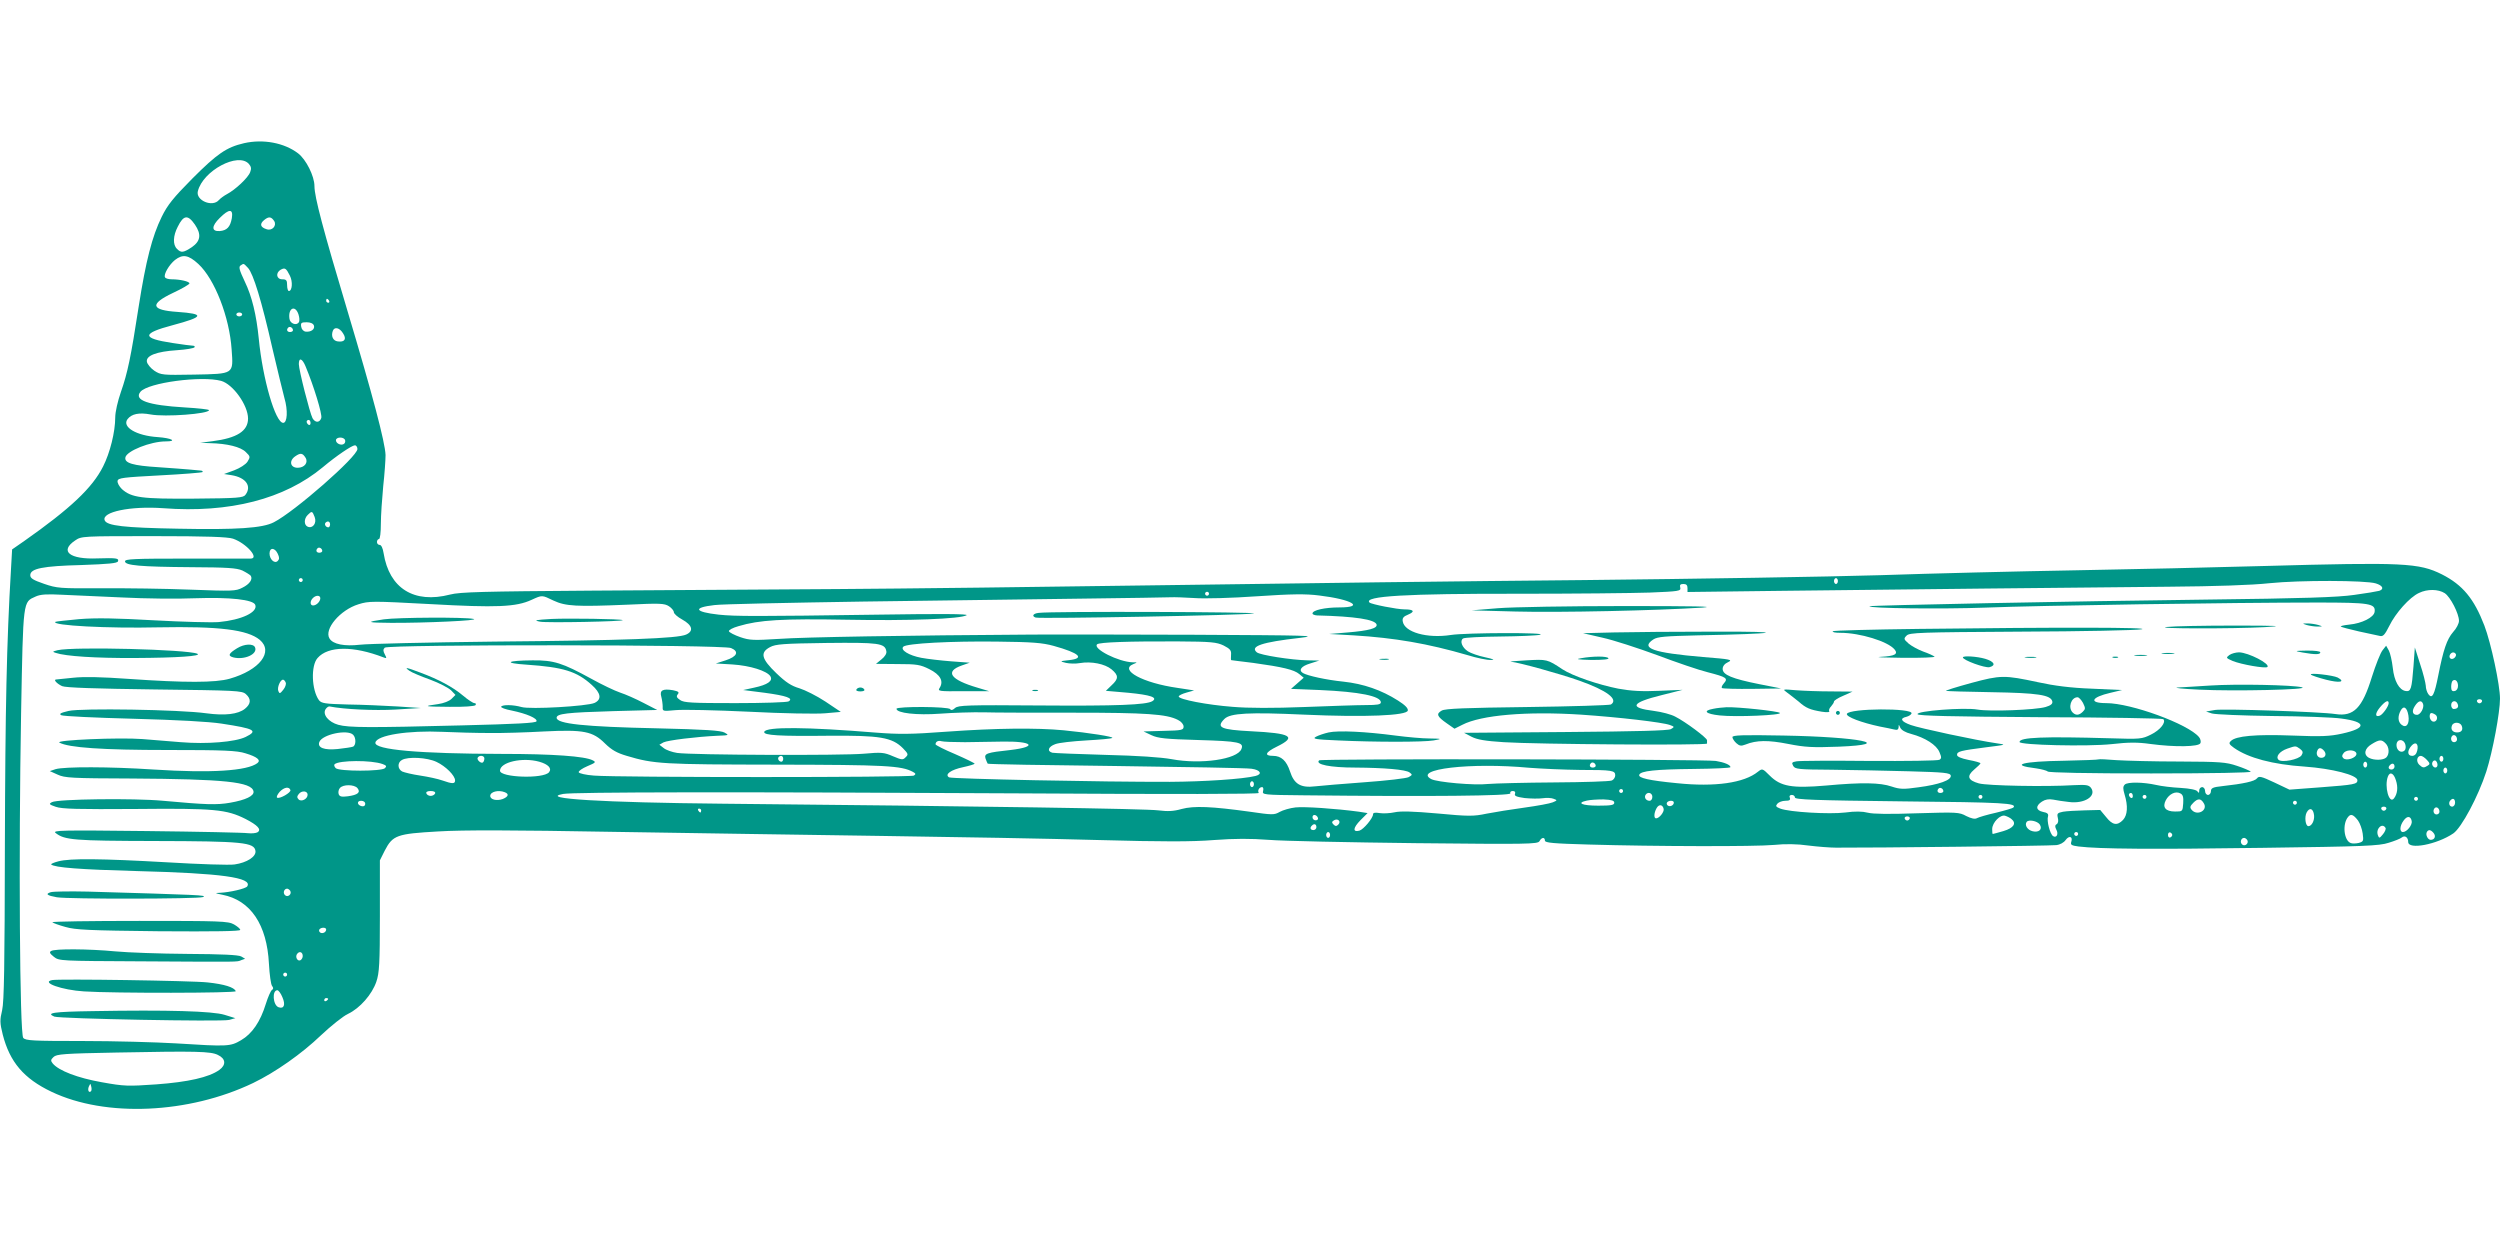 <?xml version="1.0" standalone="no"?>
<!DOCTYPE svg PUBLIC "-//W3C//DTD SVG 20010904//EN"
 "http://www.w3.org/TR/2001/REC-SVG-20010904/DTD/svg10.dtd">
<svg version="1.0" xmlns="http://www.w3.org/2000/svg"
 width="1280pt" height="640pt" viewBox="0 0 1280 640"
 preserveAspectRatio="xMidYMid meet">
<g transform="translate(0,640) scale(0.1,-0.1)"
fill="#009688" stroke="none">
<path d="M1250 5667 c-91 -21 -138 -54 -265 -181 -98 -99 -127 -135 -157 -196
-49 -100 -81 -224 -118 -460 -40 -260 -57 -340 -91 -437 -16 -46 -29 -102 -29
-130 0 -75 -27 -182 -62 -251 -55 -110 -168 -216 -404 -382 l-62 -43 -6 -106
c-22 -372 -29 -708 -31 -1406 -1 -620 -4 -802 -14 -847 -12 -50 -12 -65 3
-125 36 -140 107 -225 250 -293 277 -132 702 -113 1032 45 114 55 249 150 347
244 51 48 113 98 139 110 61 29 123 100 145 165 15 44 18 93 18 336 l0 285 25
50 c41 79 62 86 273 98 130 8 384 7 892 -2 391 -6 1012 -16 1380 -21 369 -5
868 -14 1110 -21 331 -9 477 -9 590 0 107 8 188 8 280 1 72 -6 411 -13 754
-17 574 -6 624 -5 633 10 11 21 28 22 28 3 0 -11 42 -15 223 -20 344 -10 852
-11 950 -2 57 6 120 5 175 -3 48 -6 112 -11 142 -11 184 -1 1101 9 1128 13 19
2 39 13 48 26 18 25 38 18 29 -9 -5 -16 1 -19 37 -24 104 -13 384 -15 938 -7
524 7 602 10 650 26 30 9 60 21 67 27 16 13 33 1 33 -23 0 -41 147 -13 231 44
42 29 128 190 169 317 33 104 70 303 70 373 0 70 -46 285 -80 374 -53 138
-111 208 -217 262 -118 59 -196 63 -913 43 -245 -7 -679 -17 -965 -22 -286 -5
-736 -16 -1000 -25 -264 -8 -946 -19 -1515 -25 -569 -5 -1532 -17 -2140 -26
-608 -9 -1366 -18 -1685 -20 -319 -2 -881 -6 -1250 -8 -562 -4 -680 -7 -730
-20 -185 -48 -312 31 -341 212 -4 26 -12 42 -20 42 -8 0 -14 7 -14 15 0 8 5
15 10 15 6 0 10 33 10 78 0 42 6 129 12 192 7 63 12 135 12 160 -2 65 -67 310
-194 735 -126 421 -170 587 -170 642 0 51 -43 137 -84 168 -71 54 -178 74
-276 52z m24 -106 c12 -14 14 -24 7 -42 -10 -29 -77 -91 -119 -113 -15 -8 -34
-22 -41 -30 -33 -39 -120 -2 -108 45 26 105 206 201 261 140z m-87 -278 c-8
-45 -25 -63 -62 -66 -43 -3 -43 25 0 67 48 48 70 48 62 -1z m-189 -33 c34 -50
29 -84 -15 -115 -44 -29 -56 -31 -77 -9 -22 21 -20 67 4 113 30 61 52 63 88
11z m406 18 c14 -23 -10 -51 -38 -42 -33 10 -38 27 -14 47 24 20 37 18 52 -5z
m-388 -220 c83 -77 159 -271 170 -438 9 -127 14 -124 -193 -128 -162 -3 -169
-2 -203 20 -19 13 -36 34 -38 46 -5 31 48 52 154 59 47 3 87 10 90 15 3 4 -1
8 -8 8 -7 0 -55 6 -106 14 -158 24 -157 49 2 91 161 43 166 58 25 68 -137 9
-144 40 -24 97 47 22 85 44 85 49 0 10 -49 21 -91 21 -15 0 -31 4 -34 10 -9
14 21 65 51 89 40 31 69 26 120 -21z m254 -20 c27 -30 69 -166 125 -413 26
-110 53 -223 61 -252 19 -64 15 -128 -6 -128 -40 0 -105 224 -125 430 -12 122
-35 218 -72 294 -28 59 -32 75 -21 82 17 11 14 12 38 -13z m214 -39 c16 -31
12 -79 -5 -79 -5 0 -9 14 -9 30 0 25 -4 30 -25 30 -30 0 -35 33 -8 49 22 12
28 8 47 -30z m201 -129 c3 -5 1 -10 -4 -10 -6 0 -11 5 -11 10 0 6 2 10 4 10 3
0 8 -4 11 -10z m-157 -69 c5 -15 7 -34 2 -41 -12 -19 -45 -7 -48 18 -8 54 29
73 46 23z m-288 -1 c0 -5 -7 -10 -15 -10 -8 0 -15 5 -15 10 0 6 7 10 15 10 8
0 15 -4 15 -10z m367 -56 c7 -19 -14 -35 -42 -32 -12 2 -21 12 -23 26 -3 19 1
22 28 22 19 0 33 -6 37 -16z m-107 -25 c0 -5 -7 -9 -15 -9 -15 0 -20 12 -9 23
8 8 24 -1 24 -14z m256 -15 c20 -30 9 -47 -27 -42 -24 3 -35 27 -25 54 8 22
34 17 52 -12z m-191 -171 c41 -98 86 -245 80 -263 -8 -25 -31 -26 -45 -1 -14
27 -70 247 -70 277 0 36 18 29 35 -13z m-433 -73 c61 -17 138 -125 138 -193 0
-64 -57 -100 -182 -116 l-63 -8 51 -2 c87 -2 157 -19 183 -46 23 -22 23 -25 8
-49 -9 -14 -39 -33 -68 -44 l-52 -19 39 -6 c73 -12 104 -56 71 -100 -11 -16
-39 -18 -262 -20 -271 -2 -322 5 -371 49 -14 14 -24 32 -22 42 3 15 27 18 216
28 116 6 215 14 219 17 3 4 -2 8 -13 8 -10 1 -35 3 -54 5 -19 2 -91 7 -160 12
-129 8 -174 21 -168 50 6 33 129 82 206 82 62 0 31 17 -40 22 -110 7 -185 52
-155 92 21 27 59 35 118 24 74 -14 299 3 299 22 0 4 -56 10 -124 14 -188 11
-262 37 -227 80 39 47 313 83 413 56z m458 -216 c0 -8 -4 -12 -10 -9 -5 3 -10
10 -10 16 0 5 5 9 10 9 6 0 10 -7 10 -16z m176 -85 c3 -6 2 -15 -3 -20 -13
-13 -43 -1 -43 17 0 16 36 19 46 3z m64 -48 c0 -39 -322 -321 -428 -375 -57
-30 -191 -39 -487 -33 -280 5 -368 15 -379 43 -17 43 132 74 299 62 341 -26
622 47 818 210 69 58 149 112 164 112 7 0 13 -9 13 -19z m-266 -44 c16 -25 -5
-52 -40 -52 -38 0 -46 36 -12 59 26 18 37 17 52 -7z m47 -304 c12 -31 -9 -60
-35 -50 -20 8 -21 41 0 61 21 21 23 20 35 -11z m79 -38 c0 -8 -4 -15 -9 -15
-13 0 -22 16 -14 24 11 11 23 6 23 -9z m-497 -73 c69 -24 137 -102 90 -102
-10 0 -159 0 -330 0 -267 0 -313 -2 -313 -14 0 -21 77 -28 338 -30 187 -1 233
-4 263 -17 20 -10 39 -22 43 -27 11 -18 -6 -43 -43 -61 -34 -18 -52 -18 -266
-10 -127 5 -331 8 -455 7 -215 -1 -228 0 -295 23 -55 19 -70 28 -70 44 0 34
63 47 262 52 140 5 183 9 187 19 6 16 -8 18 -105 15 -143 -6 -196 37 -114 92
32 22 37 22 401 22 275 0 379 -4 407 -13z m457 -63 c0 -5 -7 -9 -15 -9 -15 0
-20 12 -9 23 8 8 24 -1 24 -14z m-228 -14 c9 -19 9 -28 0 -37 -16 -16 -42 8
-42 38 0 32 27 31 42 -1z m128 -135 c0 -5 -4 -10 -10 -10 -5 0 -10 5 -10 10 0
6 5 10 10 10 6 0 10 -4 10 -10z m7860 -5 c0 -8 -4 -15 -10 -15 -5 0 -10 7 -10
15 0 8 5 15 10 15 6 0 10 -7 10 -15z m2754 -12 c36 -11 44 -29 18 -38 -11 -3
-69 -13 -129 -21 -83 -12 -258 -18 -763 -24 -665 -8 -1712 -29 -1718 -34 -10
-11 379 -15 593 -7 274 11 1275 26 1700 26 269 0 299 -5 293 -48 -4 -28 -65
-59 -130 -65 -27 -3 -46 -7 -43 -10 3 -3 45 -14 93 -25 48 -10 96 -21 107 -23
16 -4 25 5 48 51 32 66 104 147 152 169 43 21 99 20 132 -1 29 -19 73 -105 73
-142 0 -13 -13 -39 -30 -57 -32 -37 -50 -90 -76 -222 -20 -101 -31 -123 -51
-96 -7 10 -13 29 -13 43 -1 14 -13 64 -29 111 l-27 85 -7 -97 c-9 -116 -13
-130 -40 -126 -33 5 -59 51 -66 119 -4 35 -13 75 -20 88 l-14 25 -18 -23 c-11
-13 -35 -74 -55 -137 -49 -159 -93 -204 -186 -190 -80 12 -570 28 -617 21
l-46 -8 30 -10 c17 -5 156 -11 310 -13 154 -1 313 -7 353 -13 129 -17 131 -49
4 -77 -63 -14 -106 -16 -256 -10 -187 7 -289 -2 -314 -28 -12 -11 -9 -17 16
-35 74 -52 198 -85 362 -96 139 -10 270 -43 270 -70 0 -20 -16 -23 -188 -36
l-160 -12 -78 37 c-66 31 -78 34 -88 21 -11 -15 -68 -28 -178 -40 -48 -5 -58
-10 -58 -26 0 -10 -7 -19 -15 -19 -8 0 -15 9 -15 20 0 11 -7 20 -15 20 -8 0
-15 -8 -15 -17 0 -14 -2 -15 -9 -5 -5 8 -37 15 -87 18 -43 2 -99 9 -124 15
-67 15 -147 16 -161 2 -10 -10 -10 -21 -1 -51 18 -59 15 -105 -8 -130 -30 -31
-54 -27 -87 15 l-30 36 -79 -2 c-43 -1 -94 -4 -111 -7 -29 -6 -32 -9 -27 -31
4 -15 2 -28 -6 -33 -9 -5 -9 -13 -2 -27 13 -23 2 -45 -16 -34 -16 10 -34 79
-26 102 3 12 -4 18 -26 22 -37 8 -39 31 -5 53 17 11 35 14 57 10 18 -4 54 -9
80 -12 80 -11 144 30 114 72 -12 15 -24 17 -87 14 -143 -9 -444 -3 -487 9 -57
16 -64 37 -24 71 18 15 32 29 32 32 0 3 -27 11 -60 17 -40 8 -60 17 -60 26 0
18 18 22 150 39 103 13 104 13 55 20 -110 16 -399 78 -442 94 -50 18 -58 34
-22 42 12 3 24 11 26 17 10 29 -319 27 -331 -2 -5 -15 75 -45 169 -65 28 -5
60 -12 73 -15 16 -4 22 -1 23 12 0 15 1 15 8 -2 6 -13 26 -25 57 -33 71 -19
129 -56 144 -93 11 -26 11 -32 0 -39 -8 -5 -169 -7 -360 -6 -190 2 -357 1
-372 -2 -23 -4 -26 -7 -17 -23 9 -17 25 -19 197 -20 103 -1 281 -5 397 -8 182
-5 210 -8 213 -22 4 -23 -59 -46 -166 -60 -77 -11 -95 -10 -137 4 -58 20 -151
22 -336 5 -174 -15 -232 -5 -288 51 -37 37 -38 37 -60 20 -71 -58 -221 -79
-414 -59 -145 14 -200 27 -194 43 6 20 83 28 279 30 104 1 188 5 188 9 0 12
-32 25 -75 32 -58 9 -2022 12 -2031 3 -22 -21 56 -37 186 -37 147 -1 257 -10
277 -25 15 -11 15 -13 -5 -24 -11 -6 -112 -18 -224 -26 -112 -8 -226 -18 -254
-21 -74 -9 -108 11 -129 76 -18 55 -45 80 -87 80 -47 0 -40 18 19 47 105 51
74 69 -132 79 -155 8 -180 19 -136 63 30 30 125 35 409 22 312 -14 525 -5 530
21 2 12 -14 28 -50 51 -85 54 -177 86 -280 97 -88 9 -183 30 -207 44 -24 15
-9 35 37 49 l47 15 -60 1 c-85 2 -243 27 -260 41 -37 31 26 52 220 74 100 12
49 13 -540 16 -357 1 -729 2 -825 1 -651 -4 -1176 -13 -1300 -22 -131 -8 -151
-8 -200 9 -29 10 -56 24 -58 30 -2 6 20 18 49 26 106 32 224 39 556 33 320 -6
580 4 612 23 11 7 -133 8 -454 3 -626 -9 -727 -9 -815 0 -125 14 -135 36 -22
49 37 5 380 12 762 18 382 5 886 12 1120 15 234 3 439 6 455 7 17 1 71 -1 120
-4 50 -4 194 0 320 9 178 12 251 13 320 4 167 -20 236 -61 102 -61 -74 0 -137
-14 -137 -31 0 -5 10 -9 23 -10 198 -5 296 -21 305 -46 6 -20 -40 -32 -146
-41 l-97 -8 125 -7 c212 -13 380 -42 583 -101 48 -15 102 -26 120 -25 23 0 16
4 -30 14 -34 7 -73 21 -87 30 -31 20 -43 54 -25 66 8 5 93 9 189 10 96 1 189
5 205 9 48 12 -378 11 -456 -1 -122 -19 -239 14 -247 70 -3 16 4 25 27 34 38
16 30 27 -18 27 -38 0 -170 26 -179 35 -33 33 188 46 768 45 278 0 578 3 666
6 151 6 161 8 157 25 -4 14 0 19 16 19 15 0 21 -6 21 -21 l0 -20 488 6 c618 7
1499 17 1977 21 234 2 423 8 515 18 155 16 492 15 544 -1z m-5974 -53 c0 -5
-4 -10 -10 -10 -5 0 -10 5 -10 10 0 6 5 10 10 10 6 0 10 -4 10 -10z m-5565
-19 c116 -6 285 -8 376 -4 177 6 296 -7 306 -34 14 -37 -69 -77 -187 -88 -36
-3 -185 1 -331 9 -195 11 -297 13 -384 6 -65 -6 -120 -12 -122 -14 -19 -19
270 -34 528 -28 311 6 456 -12 519 -64 72 -61 0 -155 -154 -199 -73 -21 -229
-21 -516 -1 -138 10 -231 12 -285 6 -44 -5 -84 -9 -88 -9 -15 -1 5 -22 31 -34
18 -8 170 -13 473 -17 421 -5 448 -6 468 -24 28 -25 26 -50 -5 -75 -35 -28
-102 -36 -198 -23 -135 19 -643 27 -705 12 -42 -10 -50 -15 -37 -22 9 -5 175
-13 369 -18 226 -6 388 -15 452 -25 170 -26 188 -36 123 -68 -53 -26 -199 -38
-332 -27 -61 5 -150 12 -197 16 -119 9 -448 -5 -425 -18 47 -26 218 -38 556
-38 288 0 354 -3 397 -17 60 -18 80 -35 61 -50 -52 -40 -237 -52 -531 -33
-227 15 -457 15 -502 2 l-30 -10 40 -18 c36 -17 71 -19 380 -20 473 -3 614
-17 623 -66 4 -23 -40 -44 -120 -58 -68 -12 -125 -10 -343 10 -150 14 -541 9
-569 -7 -17 -9 -15 -12 20 -24 31 -11 114 -13 409 -11 403 4 464 -2 562 -51
62 -32 83 -54 62 -68 -8 -5 -30 -7 -49 -5 -19 3 -253 8 -520 11 -441 5 -483 4
-465 -10 46 -36 91 -40 510 -41 449 -1 507 -7 513 -51 4 -29 -44 -60 -107 -69
-25 -4 -180 1 -346 11 -336 19 -496 21 -556 5 -23 -6 -39 -13 -37 -16 17 -16
148 -26 443 -34 427 -11 589 -33 561 -78 -7 -12 -91 -31 -139 -33 -29 -1 -28
-2 11 -10 145 -28 229 -153 239 -354 3 -55 10 -106 16 -113 8 -10 7 -16 -1
-21 -6 -4 -20 -36 -31 -71 -28 -91 -70 -153 -127 -186 -55 -32 -66 -33 -334
-16 -102 6 -316 12 -476 12 -257 0 -293 2 -305 16 -18 22 -24 935 -11 1662 11
588 9 568 75 598 24 11 58 13 132 9 55 -2 194 -9 310 -14z m1015 -4 c0 -17
-20 -37 -37 -37 -16 0 -17 22 -1 38 16 16 38 15 38 -1z m1194 -12 c62 -29 117
-32 378 -21 167 8 190 7 213 -8 14 -9 25 -23 25 -30 0 -8 19 -25 43 -38 52
-29 60 -59 20 -77 -43 -20 -313 -30 -983 -36 -338 -4 -647 -11 -687 -16 -79
-9 -138 2 -156 32 -29 47 54 146 148 175 54 17 70 17 368 1 338 -19 440 -15
519 22 55 25 52 25 112 -4z m2561 -232 c133 -37 161 -64 78 -73 -48 -5 -48 -6
-15 -14 18 -4 50 -5 71 -1 59 10 128 -4 162 -32 37 -31 37 -48 0 -82 l-29 -28
115 -10 c114 -11 153 -24 123 -43 -31 -19 -182 -25 -579 -22 -370 3 -415 1
-431 -13 -12 -11 -20 -13 -25 -6 -8 14 -275 15 -275 2 0 -22 104 -34 224 -25
67 5 166 8 221 7 55 -2 264 -2 465 -2 367 0 474 -7 531 -37 17 -8 29 -23 29
-34 0 -18 -9 -20 -102 -22 l-103 -3 40 -19 c34 -16 71 -20 242 -25 206 -6 233
-12 219 -46 -20 -53 -208 -80 -357 -52 -55 10 -173 18 -339 22 -140 4 -263 9
-272 11 -29 8 -21 31 15 44 17 7 89 15 159 19 70 4 130 9 133 13 7 6 -117 26
-250 39 -138 13 -347 11 -595 -7 -186 -14 -249 -14 -365 -5 -354 29 -564 31
-572 4 -6 -18 78 -23 332 -20 260 2 322 -8 378 -64 27 -28 29 -32 14 -46 -14
-15 -20 -14 -65 5 -46 20 -59 21 -149 13 -112 -10 -883 -7 -956 4 -26 4 -57
15 -69 25 l-22 17 21 12 c22 11 169 29 278 34 57 2 59 3 35 16 -19 11 -96 16
-345 22 -373 8 -515 23 -515 54 0 21 51 27 290 34 l225 6 -70 36 c-38 20 -92
44 -120 53 -27 9 -94 41 -148 71 -148 81 -191 95 -300 94 -133 -1 -152 -14
-32 -22 189 -13 258 -34 335 -104 47 -42 52 -74 14 -92 -38 -17 -330 -34 -374
-21 -42 12 -97 13 -104 2 -3 -5 22 -14 54 -20 77 -16 132 -40 127 -55 -3 -9
-103 -14 -383 -21 -471 -12 -578 -12 -632 3 -50 14 -82 53 -65 80 6 9 15 15
20 14 76 -15 230 -22 337 -16 l131 8 -120 8 c-66 4 -180 9 -254 10 -118 3
-135 6 -148 22 -38 53 -42 177 -7 216 54 62 183 63 338 3 16 -6 17 -5 6 16 -9
17 -9 25 0 34 17 17 1734 16 1773 -2 43 -18 31 -44 -28 -63 l-50 -16 85 -5
c92 -6 176 -33 194 -60 15 -24 -13 -44 -84 -59 l-55 -12 110 -14 c111 -15 149
-28 123 -44 -7 -5 -130 -9 -273 -9 -222 0 -264 2 -283 16 -18 12 -20 19 -12
29 9 11 4 15 -24 21 -53 9 -70 0 -60 -34 4 -15 7 -38 7 -51 -1 -23 0 -23 65
-17 37 4 207 0 377 -8 172 -9 346 -12 390 -8 l80 7 -79 53 c-44 29 -104 59
-133 68 -41 12 -69 30 -118 77 -77 74 -85 106 -32 134 28 15 67 18 287 21 269
3 301 -1 308 -42 3 -11 -7 -28 -25 -42 l-28 -23 111 -1 c98 0 116 -3 162 -26
56 -28 75 -61 53 -96 -11 -17 -5 -18 121 -17 l133 0 -60 18 c-140 41 -169 83
-80 114 l40 14 -95 7 c-52 4 -121 12 -153 18 -63 12 -109 40 -92 57 17 17 248
29 480 26 181 -2 232 -6 290 -22z m870 2 c33 -17 40 -25 38 -47 -1 -16 -1 -28
1 -28 1 0 51 -7 112 -14 152 -21 210 -35 236 -57 l23 -19 -33 -29 -32 -28 148
-6 c203 -9 312 -31 312 -63 0 -11 -18 -14 -77 -14 -43 0 -186 -5 -317 -10
-153 -6 -285 -6 -365 1 -131 10 -276 38 -276 53 0 5 18 14 40 20 l39 11 -85
13 c-177 25 -301 92 -226 122 22 9 22 9 -4 9 -72 2 -205 69 -182 92 11 11 165
16 413 15 173 -1 199 -4 235 -21z m6309 -44 c3 -5 -1 -14 -8 -20 -16 -13 -32
2 -21 19 8 12 22 13 29 1z m-11111 -146 c3 -7 -2 -24 -13 -37 -16 -20 -19 -21
-25 -6 -7 18 10 58 24 58 5 0 11 -7 14 -15z m11122 -16 c0 -15 -7 -25 -17 -27
-13 -3 -18 3 -18 21 0 13 3 27 7 31 13 12 28 -1 28 -25z m123 -80 c-2 -6 -8
-10 -13 -10 -5 0 -11 4 -13 10 -2 6 4 11 13 11 9 0 15 -5 13 -11z m-478 -9 c0
-16 -30 -58 -45 -64 -26 -10 -25 12 1 43 26 31 44 40 44 21z m176 -4 c7 -19
-13 -56 -31 -56 -23 0 -28 19 -11 45 18 28 34 32 42 11z m177 0 c7 -16 -1 -26
-20 -26 -7 0 -13 9 -13 20 0 23 25 27 33 6z m-252 -59 c7 -44 -11 -68 -36 -47
-18 15 -19 43 -4 71 15 29 33 18 40 -24z m138 4 c18 -12 6 -42 -14 -35 -8 3
-15 15 -15 25 0 21 8 23 29 10z m135 -57 c8 -21 -1 -34 -24 -34 -22 0 -34 15
-26 35 7 20 42 19 50 -1z m-10099 -37 c66 -1 192 3 281 8 203 10 249 1 312
-62 34 -33 60 -48 111 -63 140 -42 185 -44 766 -45 559 -1 639 -5 699 -37 15
-8 16 -12 5 -19 -16 -10 -1521 -10 -1638 0 -41 3 -76 11 -78 17 -2 6 18 20 44
31 43 18 46 21 28 30 -39 21 -204 33 -465 33 -423 1 -655 21 -648 58 7 38 168
63 343 55 66 -3 174 -6 240 -6z m-697 -9 c16 -16 15 -55 -1 -61 -8 -3 -42 -8
-78 -12 -70 -7 -105 7 -94 36 15 39 144 66 173 37z m10772 -24 c0 -8 -7 -14
-15 -14 -15 0 -21 21 -9 33 10 9 24 -2 24 -19z m-7639 -14 c57 1 142 2 189 3
157 3 187 -26 44 -43 -122 -13 -136 -18 -128 -44 4 -11 9 -23 11 -26 3 -3 298
-8 656 -12 359 -5 671 -10 695 -14 46 -6 57 -28 20 -37 -64 -16 -264 -29 -438
-30 -341 -1 -1117 15 -1131 23 -24 15 10 39 72 52 32 7 59 15 59 18 0 3 -45
25 -100 49 -55 23 -100 46 -100 50 0 14 14 21 30 16 9 -3 64 -5 121 -5z m7273
-6 c19 -18 21 -55 4 -72 -15 -15 -63 -16 -89 -2 -29 16 -23 48 14 70 39 24 51
25 71 4z m101 -5 c4 -12 2 -26 -3 -31 -17 -17 -42 -1 -42 27 0 32 35 35 45 4z
m61 -33 c-4 -17 -13 -26 -26 -26 -25 0 -26 27 -3 52 21 24 38 9 29 -26z m-600
10 c15 -12 17 -18 8 -33 -14 -22 -102 -39 -118 -23 -16 16 5 43 45 57 44 15
42 15 65 -1z m124 -11 c13 -16 6 -35 -15 -35 -18 0 -28 17 -21 35 7 19 20 19
36 0z m165 -15 c0 -20 -51 -38 -67 -22 -8 8 -8 15 2 27 16 20 65 16 65 -5z
m-9585 -23 c0 -8 -3 -17 -7 -20 -9 -9 -34 13 -27 24 8 14 34 11 34 -4z m1530
-2 c0 -8 -4 -15 -9 -15 -13 0 -22 16 -14 24 11 11 23 6 23 -9z m8416 -6 c16
-17 16 -22 4 -29 -20 -13 -26 -12 -44 5 -17 17 -11 45 9 45 6 0 20 -9 31 -21z
m84 6 c0 -8 -4 -15 -10 -15 -5 0 -10 7 -10 15 0 8 5 15 10 15 6 0 10 -7 10
-15z m-10275 -16 c47 -22 95 -70 95 -95 0 -18 -14 -18 -65 0 -22 8 -73 19
-113 25 -41 6 -82 16 -93 21 -24 13 -25 46 -1 59 31 18 129 13 177 -10z m-276
-11 c19 -7 22 -11 12 -21 -17 -17 -235 -17 -252 0 -7 7 -10 16 -6 20 22 21
189 22 246 1z m802 12 c46 -13 66 -34 50 -54 -29 -35 -251 -27 -251 8 0 44
115 70 201 46z m9719 -16 c0 -16 -16 -19 -25 -4 -8 13 4 32 16 25 5 -4 9 -13
9 -21z m-4310 -5 c0 -5 -7 -9 -15 -9 -15 0 -20 12 -9 23 8 8 24 -1 24 -14z
m3950 6 c0 -8 -4 -15 -10 -15 -5 0 -10 7 -10 15 0 8 5 15 10 15 6 0 10 -7 10
-15z m140 -10 c0 -8 -7 -15 -15 -15 -16 0 -20 12 -8 23 11 12 23 8 23 -8z
m-4430 -6 c63 -5 180 -10 260 -11 166 0 180 -3 180 -28 0 -10 -8 -22 -17 -26
-10 -5 -142 -9 -294 -10 -152 -1 -306 -5 -341 -8 -69 -8 -260 9 -290 25 -96
51 201 86 502 58z m4700 -14 c0 -8 -4 -15 -10 -15 -5 0 -10 7 -10 15 0 8 5 15
10 15 6 0 10 -7 10 -15z m-263 -50 c12 -36 8 -70 -10 -93 -25 -31 -50 62 -31
112 10 27 30 18 41 -19z m-5847 -20 c0 -8 -4 -15 -10 -15 -5 0 -10 7 -10 15 0
8 5 15 10 15 6 0 10 -7 10 -15z m-4590 -20 c18 -22 2 -35 -49 -42 -32 -4 -42
-2 -47 11 -3 9 -1 23 6 31 16 20 74 19 90 0z m-343 -10 c4 -13 -56 -47 -68
-39 -5 3 1 16 13 30 23 24 48 28 55 9z m4980 -5 c-5 -19 0 -20 211 -22 640 -7
1059 -3 1055 10 -3 6 2 12 12 12 11 0 15 -5 12 -14 -5 -11 7 -16 49 -22 30 -3
72 -4 92 -1 20 3 46 2 57 -3 19 -7 19 -8 -5 -18 -14 -6 -79 -18 -145 -27 -66
-9 -153 -23 -194 -31 -66 -14 -92 -14 -251 1 -124 11 -190 13 -220 6 -23 -5
-57 -7 -76 -4 -23 4 -34 2 -34 -6 0 -20 -49 -78 -70 -84 -35 -9 -33 14 5 53
l37 37 -44 7 c-118 16 -279 27 -325 22 -28 -3 -65 -14 -81 -23 -28 -16 -37
-16 -153 1 -195 27 -286 31 -349 14 -42 -12 -70 -13 -120 -7 -57 8 -878 21
-2228 34 -618 6 -948 26 -819 50 53 10 886 11 2325 3 815 -5 1241 -4 1237 2
-8 12 2 30 17 30 6 0 8 -9 5 -20z m3483 -1 c0 -5 -7 -9 -15 -9 -15 0 -20 12
-9 23 8 8 24 -1 24 -14z m-1640 1 c0 -5 -4 -10 -10 -10 -5 0 -10 5 -10 10 0 6
5 10 10 10 6 0 10 -4 10 -10z m-6735 -19 c0 -22 -32 -38 -46 -24 -9 9 -9 16 1
28 15 19 45 16 45 -4z m653 7 c-3 -7 -13 -13 -23 -13 -10 0 -20 6 -22 13 -3 7
5 12 22 12 17 0 25 -5 23 -12z m356 6 c24 -9 19 -23 -10 -35 -31 -11 -64 -3
-64 16 0 21 41 32 74 19z m8594 -57 c-3 -42 -3 -42 -42 -42 -49 0 -66 22 -47
58 17 32 50 48 74 35 14 -7 17 -19 15 -51z m-2718 33 c0 -11 -6 -20 -14 -20
-18 0 -29 16 -21 30 11 18 35 11 35 -10z m2460 4 c0 -8 -4 -12 -10 -9 -5 3
-10 10 -10 16 0 5 5 9 10 9 6 0 10 -7 10 -16z m-1730 -7 c0 -11 99 -15 551
-20 518 -5 590 -9 567 -32 -3 -3 -43 -15 -88 -26 -45 -10 -89 -23 -98 -28 -10
-6 -29 -2 -55 11 -36 20 -49 20 -251 14 -143 -5 -226 -4 -253 3 -27 7 -64 8
-115 1 -82 -10 -286 2 -333 20 -23 9 -25 13 -15 25 7 8 25 15 41 15 21 0 27 4
23 15 -4 9 0 15 10 15 9 0 16 -6 16 -13z m960 3 c0 -5 -4 -10 -10 -10 -5 0
-10 5 -10 10 0 6 5 10 10 10 6 0 10 -4 10 -10z m840 0 c0 -5 -4 -10 -10 -10
-5 0 -10 5 -10 10 0 6 5 10 10 10 6 0 10 -4 10 -10z m1390 -10 c0 -5 -4 -10
-10 -10 -5 0 -10 5 -10 10 0 6 5 10 10 10 6 0 10 -4 10 -10z m-4115 -20 c0
-12 -16 -15 -82 -15 -84 0 -114 14 -58 26 17 4 55 6 85 6 42 -2 55 -6 55 -17z
m3018 -2 c24 -37 -34 -68 -62 -34 -10 12 -8 19 9 36 23 23 38 23 53 -2z m1287
2 c0 -11 -7 -20 -15 -20 -15 0 -21 21 -8 33 12 13 23 7 23 -13z m-10700 -6 c0
-9 -7 -14 -17 -12 -25 5 -28 28 -4 28 12 0 21 -6 21 -16z m6700 7 c0 -14 -18
-23 -30 -16 -6 4 -8 11 -5 16 8 12 35 12 35 0z m3190 -1 c0 -5 -4 -10 -10 -10
-5 0 -10 5 -10 10 0 6 5 10 10 10 6 0 10 -4 10 -10z m-3242 -32 c3 -16 -23
-48 -39 -48 -12 0 -11 27 2 51 12 23 32 21 37 -3z m3700 1 c-2 -6 -8 -10 -13
-10 -5 0 -11 4 -13 10 -2 6 4 11 13 11 9 0 15 -5 13 -11z m272 -15 c0 -8 -7
-14 -15 -14 -15 0 -21 21 -9 33 10 9 24 -2 24 -19z m-8900 6 c0 -5 -2 -10 -4
-10 -3 0 -8 5 -11 10 -3 6 -1 10 4 10 6 0 11 -4 11 -10z m8258 -24 c3 -27 -12
-56 -29 -56 -15 0 -21 47 -9 70 15 28 34 21 38 -14z m-5100 -14 c2 -7 -3 -12
-12 -12 -9 0 -16 7 -16 16 0 17 22 14 28 -4z m3550 -5 c28 -22 13 -46 -40 -62
-28 -8 -53 -15 -55 -15 -2 0 -3 11 -3 25 0 34 43 77 67 68 10 -3 24 -10 31
-16z m1775 -8 c10 -14 21 -44 24 -67 5 -38 4 -41 -21 -48 -14 -3 -33 -4 -41 0
-34 13 -43 97 -13 133 14 18 27 13 51 -18z m-2295 10 c-2 -6 -8 -10 -13 -10
-5 0 -11 4 -13 10 -2 6 4 11 13 11 9 0 15 -5 13 -11z m2570 -13 c4 -20 -25
-56 -45 -56 -18 0 -17 31 3 58 18 26 37 25 42 -2z m-5496 -18 c-9 -9 -15 -9
-24 0 -10 10 -10 15 2 22 20 12 38 -6 22 -22z m3592 0 c15 -24 -5 -42 -37 -34
-26 6 -42 31 -31 47 9 15 56 6 68 -13z m-3704 -13 c0 -8 -7 -15 -15 -15 -16 0
-20 12 -8 23 11 12 23 8 23 -8z m5474 -4 c3 -5 -3 -20 -13 -32 -18 -22 -20
-22 -26 -6 -13 33 22 67 39 38z m246 -26 c13 -16 6 -35 -15 -35 -15 0 -28 27
-19 41 8 13 20 11 34 -6z m-5650 -10 c0 -8 -4 -15 -10 -15 -5 0 -10 7 -10 15
0 8 5 15 10 15 6 0 10 -7 10 -15z m3830 5 c0 -5 -4 -10 -10 -10 -5 0 -10 5
-10 10 0 6 5 10 10 10 6 0 10 -4 10 -10z m482 -5 c0 -5 -5 -11 -11 -13 -6 -2
-11 4 -11 13 0 9 5 15 11 13 6 -2 11 -8 11 -13z m384 -26 c10 -17 -13 -36 -27
-22 -12 12 -4 33 11 33 5 0 12 -5 16 -11z m-10020 -260 c10 -17 -13 -36 -27
-22 -12 12 -4 33 11 33 5 0 12 -5 16 -11z m184 -198 c0 -14 -18 -23 -30 -16
-6 4 -8 11 -5 16 8 12 35 12 35 0z m-120 -136 c0 -8 -5 -17 -11 -21 -16 -9
-30 18 -17 33 12 15 28 8 28 -12z m-80 -95 c0 -5 -4 -10 -10 -10 -5 0 -10 5
-10 10 0 6 5 10 10 10 6 0 10 -4 10 -10z m-24 -116 c17 -39 8 -61 -20 -51 -29
11 -34 87 -6 87 6 0 18 -16 26 -36z m234 -8 c0 -3 -4 -8 -10 -11 -5 -3 -10 -1
-10 4 0 6 5 11 10 11 6 0 10 -2 10 -4z m-565 -287 c41 -19 44 -51 8 -77 -53
-38 -160 -62 -323 -74 -145 -10 -163 -10 -279 11 -124 22 -220 59 -251 96 -11
14 -11 19 4 33 15 15 53 18 324 23 407 8 481 6 517 -12z m-649 -186 c-11 -11
-19 6 -11 24 8 17 8 17 12 0 3 -10 2 -21 -1 -24z"/>
<path d="M7670 3286 l-135 -11 225 -6 c222 -6 721 5 955 20 81 6 -47 8 -395 8
-283 0 -576 -5 -650 -11z"/>
<path d="M5318 3262 c-29 -3 -37 -17 -15 -24 23 -7 1070 12 1116 21 44 8
-1040 12 -1101 3z"/>
<path d="M11810 3200 c14 -4 39 -8 55 -8 29 0 29 0 5 8 -14 4 -38 8 -55 8 -29
0 -29 0 -5 -8z"/>
<path d="M11095 3190 c-82 -9 336 -10 500 -1 105 6 74 8 -155 8 -157 0 -312
-3 -345 -7z"/>
<path d="M9823 3180 c-237 -3 -435 -8 -439 -12 -4 -5 13 -8 39 -8 100 0 243
-44 277 -85 20 -24 2 -34 -70 -38 -36 -2 14 -4 110 -5 95 -1 170 2 165 6 -6 5
-32 17 -58 26 -27 10 -61 29 -75 41 -25 22 -26 25 -10 41 15 15 65 17 585 20
312 1 591 7 618 12 56 10 -419 11 -1142 2z"/>
<path d="M8265 3162 l-160 -4 100 -23 c55 -12 181 -53 279 -89 98 -37 215 -77
260 -88 97 -25 105 -31 82 -57 -9 -10 -14 -21 -9 -24 5 -3 75 -5 156 -4 l147
2 -112 22 c-140 28 -188 48 -188 78 0 14 10 27 28 35 25 12 13 15 -128 26
-257 22 -323 45 -255 90 21 14 61 17 228 21 418 8 473 20 92 19 -198 0 -432
-2 -520 -4z"/>
<path d="M11790 3059 c63 -11 90 -11 90 1 0 6 -28 9 -67 9 -67 -1 -67 -2 -23
-10z"/>
<path d="M11073 3053 c15 -2 39 -2 55 0 15 2 2 4 -28 4 -30 0 -43 -2 -27 -4z"/>
<path d="M11414 3046 c-18 -14 -17 -15 17 -30 43 -18 169 -40 178 -31 16 16
-97 74 -145 75 -16 0 -39 -6 -50 -14z"/>
<path d="M10933 3043 c15 -2 39 -2 55 0 15 2 2 4 -28 4 -30 0 -43 -2 -27 -4z"/>
<path d="M8095 3030 c-31 -5 -18 -7 53 -9 60 0 91 3 87 9 -7 11 -78 11 -140 0z"/>
<path d="M10050 3034 c0 -14 113 -55 136 -50 35 9 25 29 -22 43 -41 12 -114
17 -114 7z"/>
<path d="M10373 3033 c15 -2 37 -2 50 0 12 2 0 4 -28 4 -27 0 -38 -2 -22 -4z"/>
<path d="M10818 3033 c6 -2 18 -2 25 0 6 3 1 5 -13 5 -14 0 -19 -2 -12 -5z"/>
<path d="M7068 3023 c12 -2 30 -2 40 0 9 3 -1 5 -23 4 -22 0 -30 -2 -17 -4z"/>
<path d="M7815 3019 c-55 -3 -90 -6 -79 -7 42 -4 255 -63 350 -97 142 -50 202
-96 162 -122 -7 -4 -200 -10 -428 -13 -318 -4 -420 -8 -438 -18 -30 -17 -25
-30 25 -65 l40 -28 40 20 c96 50 330 70 608 52 192 -13 417 -39 455 -53 24 -9
24 -10 5 -21 -14 -8 -176 -12 -540 -15 l-519 -4 38 -20 c29 -15 71 -22 165
-28 167 -11 1041 -17 1041 -7 0 4 0 12 0 17 0 12 -111 95 -163 121 -20 11 -69
24 -108 29 -131 16 -119 42 39 81 l107 27 -120 -5 c-88 -4 -143 -1 -209 11
-102 20 -234 65 -286 99 -78 52 -80 52 -185 46z"/>
<path d="M11832 2946 c3 -4 38 -16 77 -26 70 -18 102 -12 60 11 -24 12 -148
26 -137 15z"/>
<path d="M10092 2903 c-73 -20 -131 -38 -129 -40 2 -2 107 -5 233 -7 239 -4
305 -14 312 -48 2 -12 -8 -20 -35 -28 -52 -15 -286 -24 -348 -13 -67 12 -317
-7 -307 -24 5 -8 170 -12 629 -15 342 -1 625 -6 629 -10 16 -16 -16 -56 -63
-79 -46 -23 -55 -24 -208 -19 -346 10 -465 5 -465 -19 0 -16 348 -24 471 -11
87 10 134 10 198 1 126 -17 250 -15 257 4 4 8 0 23 -7 31 -55 67 -348 174
-475 174 -91 0 -78 30 22 53 l59 14 -155 7 c-108 4 -193 15 -275 33 -173 37
-191 37 -343 -4z m573 -102 c13 -27 13 -31 -1 -45 -19 -19 -36 -20 -52 -4 -25
25 -8 78 25 78 7 0 19 -13 28 -29z"/>
<path d="M11315 2890 c-66 -4 -140 -9 -165 -10 -25 -2 25 -7 110 -11 180 -9
571 0 526 12 -44 12 -335 18 -471 9z"/>
<path d="M9150 2854 c14 -10 40 -31 59 -46 38 -34 59 -42 119 -52 26 -4 41 -3
38 3 -4 5 1 16 9 24 8 9 15 20 15 25 0 5 21 19 48 30 l47 21 -110 1 c-60 0
-141 3 -180 6 -69 6 -70 6 -45 -12z"/>
<path d="M8772 2771 c-55 -10 -41 -26 33 -34 82 -9 321 1 308 13 -9 9 -216 31
-273 29 -19 -1 -50 -4 -68 -8z"/>
<path d="M9400 2750 c0 -5 5 -10 10 -10 6 0 10 5 10 10 0 6 -4 10 -10 10 -5 0
-10 -4 -10 -10z"/>
<path d="M6803 2650 c-23 -5 -52 -15 -65 -22 -20 -11 -6 -14 112 -19 192 -9
437 -9 490 0 45 8 44 9 -21 10 -36 0 -114 7 -175 15 -151 20 -291 27 -341 16z"/>
<path d="M8870 2626 c0 -7 9 -21 20 -31 16 -14 24 -16 47 -7 57 23 117 23 219
3 86 -17 124 -19 258 -14 295 12 106 50 -282 57 -210 4 -262 2 -262 -8z"/>
<path d="M10745 2512 c-2 -2 -81 -5 -177 -7 -214 -3 -284 -22 -143 -39 27 -4
54 -11 59 -16 6 -6 200 -10 530 -10 317 0 516 4 510 9 -5 5 -37 19 -71 30 -56
19 -87 21 -295 22 -128 0 -273 4 -321 7 -49 4 -90 6 -92 4z"/>
<path d="M1214 3081 c-44 -27 -49 -39 -19 -47 57 -14 125 17 111 51 -8 21 -55
19 -92 -4z"/>
<path d="M295 3071 c-27 -7 -28 -8 -9 -14 50 -17 203 -27 404 -26 218 1 347
10 320 22 -52 22 -632 37 -715 18z"/>
<path d="M260 1832 c-29 -9 -20 -17 31 -26 58 -10 721 -9 748 1 24 10 -12 11
-589 28 -91 2 -176 1 -190 -3z"/>
<path d="M268 1678 c4 -4 34 -15 67 -24 51 -15 121 -18 478 -22 289 -2 417 0
417 7 0 6 -15 18 -32 28 -30 17 -71 18 -485 18 -249 0 -449 -3 -445 -7z"/>
<path d="M262 1531 c-11 -6 -7 -13 14 -30 26 -21 35 -21 438 -23 525 -3 498
-4 521 6 l20 7 -20 12 c-14 8 -100 12 -275 13 -140 1 -307 7 -370 13 -137 13
-310 14 -328 2z"/>
<path d="M267 1382 c-60 -12 50 -51 163 -58 152 -10 780 -9 777 1 -7 20 -59
36 -144 45 -83 9 -761 19 -796 12z"/>
<path d="M473 1223 c-198 -3 -240 -9 -195 -28 26 -11 858 -27 895 -17 l32 9
-55 17 c-61 19 -290 26 -677 19z"/>
<path d="M1965 3229 c-95 -14 -88 -17 36 -18 175 -1 459 12 424 20 -43 10
-389 8 -460 -2z"/>
<path d="M2825 3231 c-86 -5 -95 -7 -60 -14 32 -7 432 1 423 8 -8 6 -276 10
-363 6z"/>
<path d="M2097 2965 c11 -8 59 -28 106 -45 46 -17 94 -42 107 -55 l22 -23 -20
-20 c-12 -12 -41 -23 -69 -27 -82 -11 -72 -13 59 -14 75 -1 129 3 133 9 3 6 1
10 -6 10 -7 0 -33 17 -59 39 -51 43 -123 82 -217 117 -74 28 -86 30 -56 9z"/>
<path d="M4385 2870 c-4 -6 5 -10 20 -10 15 0 24 4 20 10 -3 6 -12 10 -20 10
-8 0 -17 -4 -20 -10z"/>
<path d="M5288 2863 c6 -2 18 -2 25 0 6 3 1 5 -13 5 -14 0 -19 -2 -12 -5z"/>
</g>
</svg>
